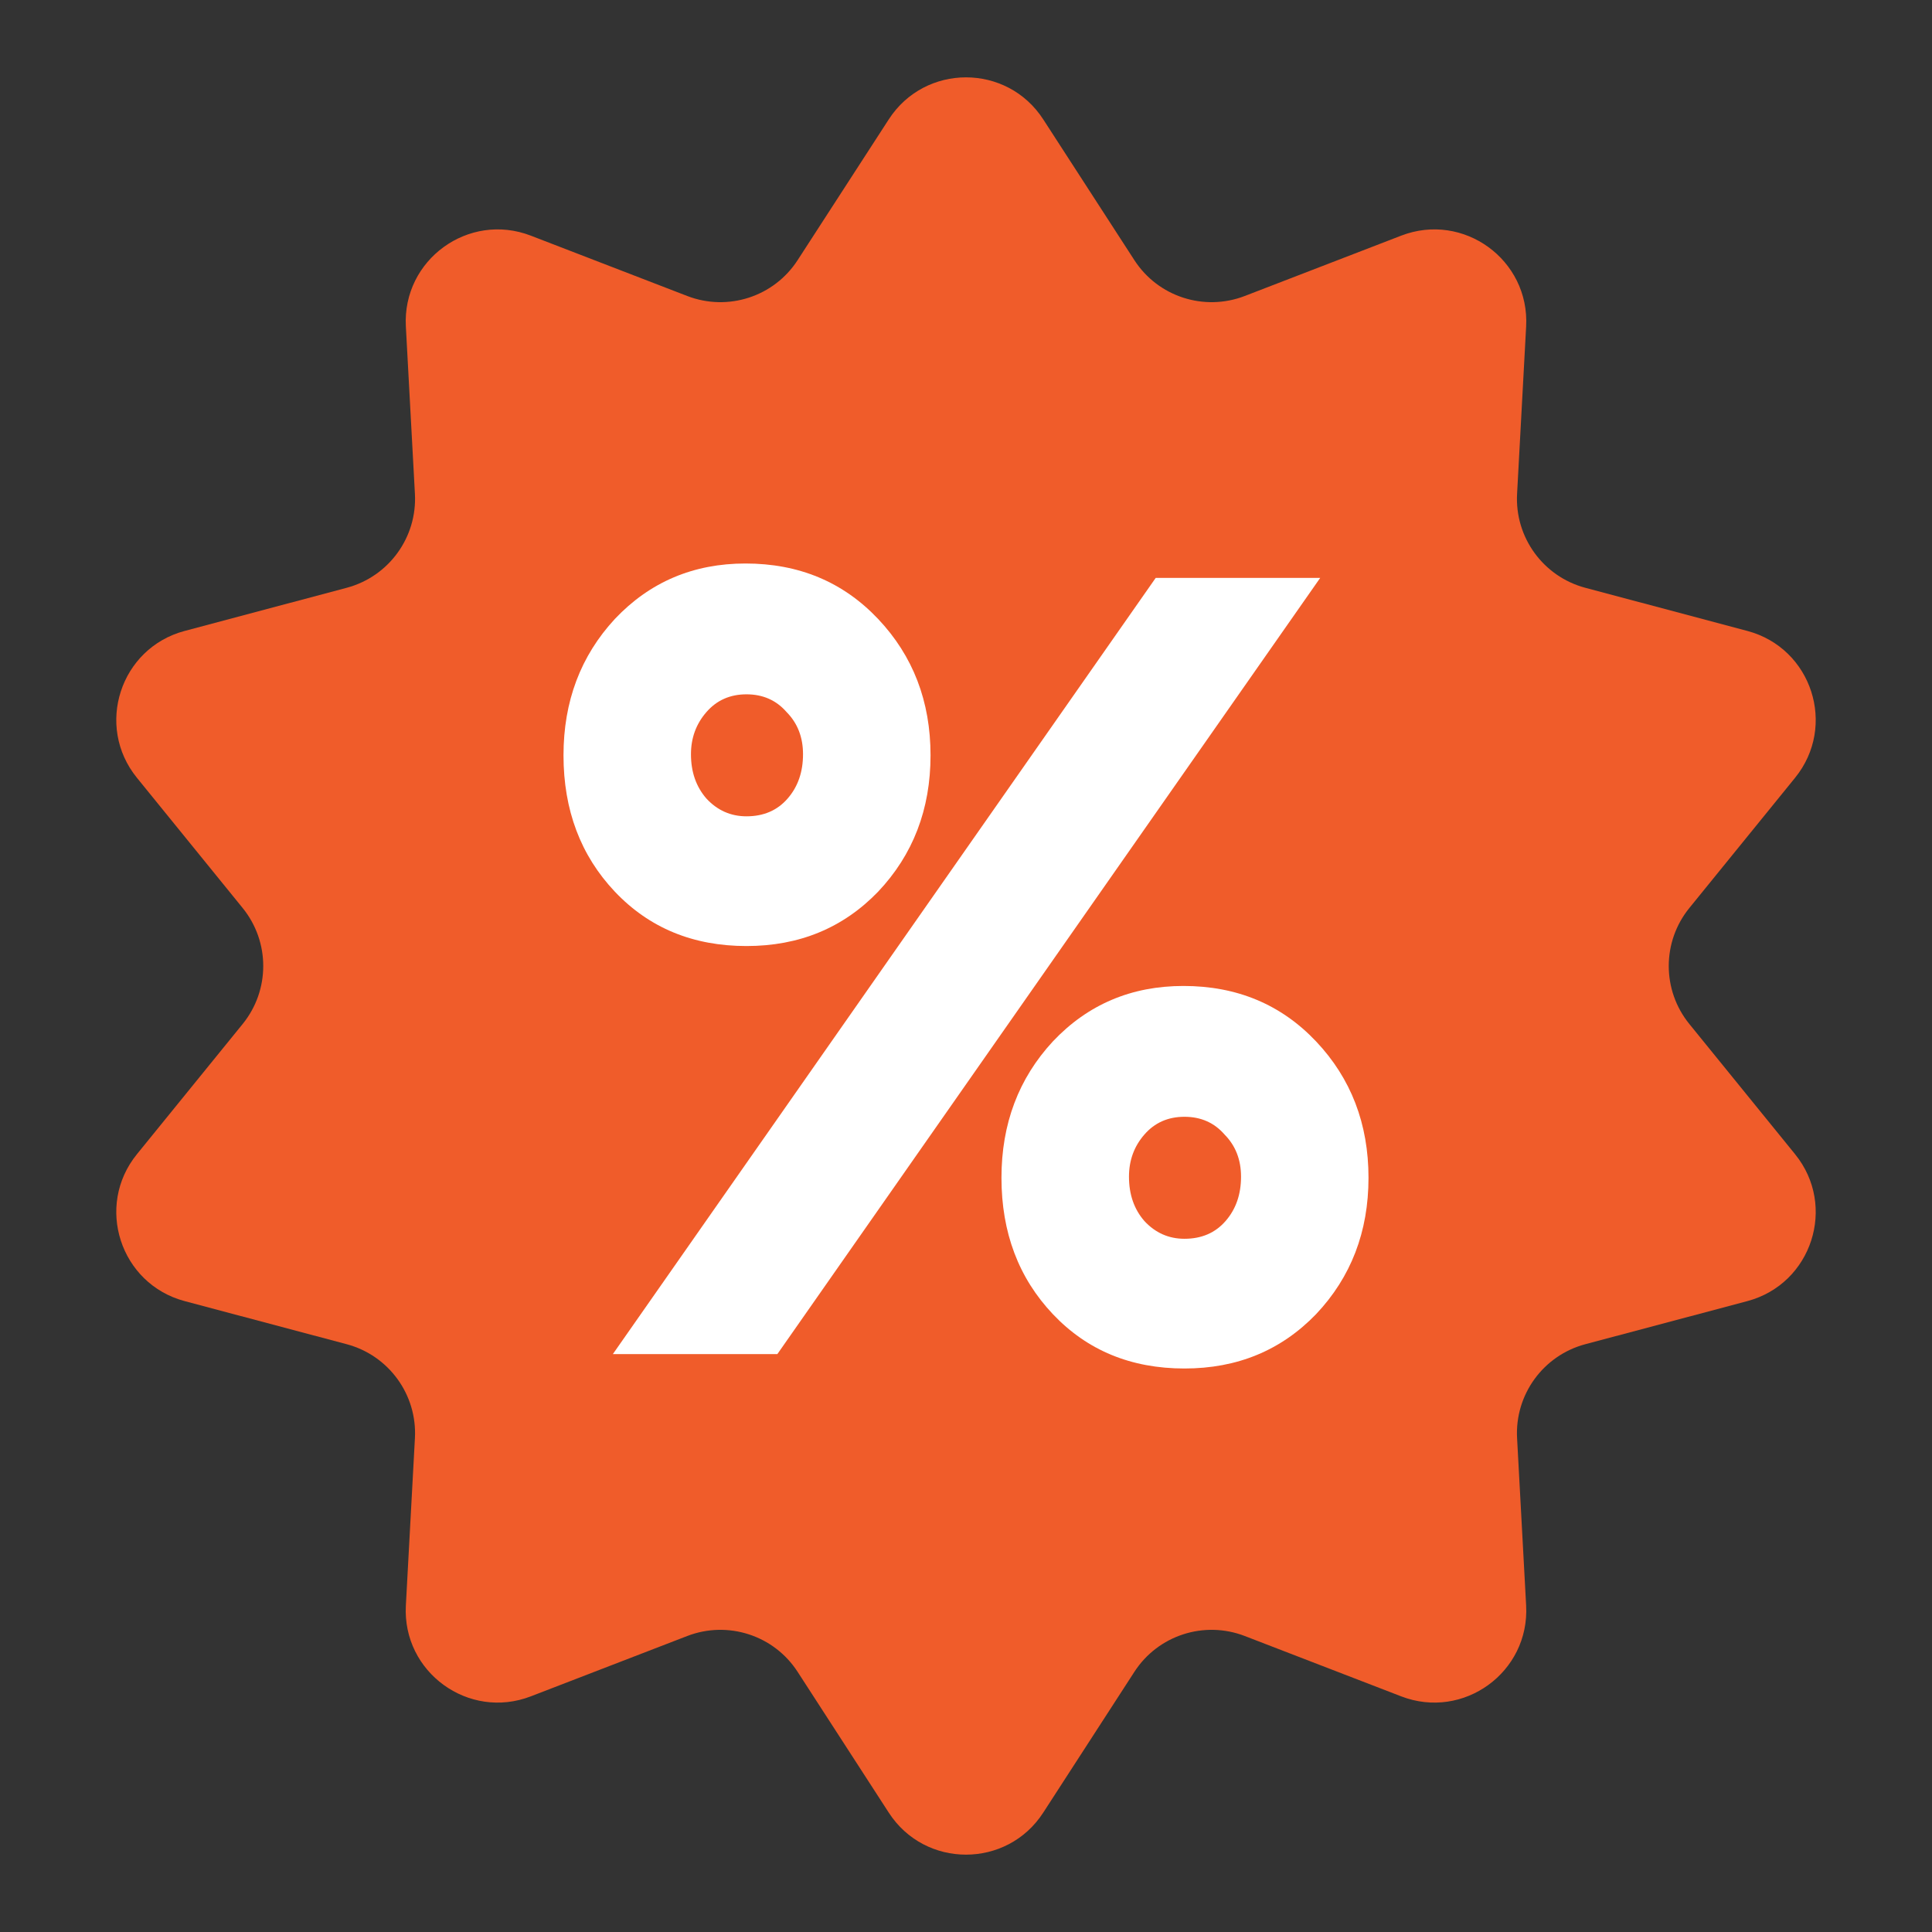 <svg width="42" height="42" viewBox="0 0 42 42" fill="none" xmlns="http://www.w3.org/2000/svg">
<rect x="0" y="0" width="42" height="42" fill="#333333" stroke="none"/>
<path d="M19.321 2.595C20.109 1.377 21.891 1.377 22.679 2.595L24.66 5.655C25.174 6.45 26.175 6.775 27.059 6.435L30.46 5.123C31.814 4.601 33.255 5.648 33.177 7.097L32.98 10.737C32.929 11.682 33.548 12.534 34.463 12.778L37.986 13.716C39.388 14.089 39.938 15.783 39.023 16.909L36.725 19.739C36.128 20.474 36.128 21.526 36.725 22.261L39.023 25.091C39.938 26.217 39.388 27.911 37.986 28.285L34.463 29.222C33.548 29.466 32.929 30.318 32.98 31.263L33.177 34.903C33.255 36.352 31.814 37.399 30.46 36.877L27.059 35.565C26.175 35.225 25.174 35.55 24.66 36.345L22.679 39.405C21.891 40.623 20.109 40.623 19.321 39.405L17.34 36.345C16.826 35.55 15.825 35.225 14.941 35.565L11.54 36.877C10.187 37.399 8.745 36.352 8.823 34.903L9.02 31.263C9.071 30.318 8.452 29.466 7.537 29.222L4.014 28.285C2.613 27.911 2.062 26.217 2.977 25.091L5.275 22.261C5.872 21.526 5.872 20.474 5.275 19.739L2.977 16.909C2.062 15.783 2.613 14.089 4.014 13.716L7.537 12.778C8.452 12.534 9.071 11.682 9.02 10.737L8.823 7.097C8.745 5.648 10.187 4.601 11.54 5.123L14.941 6.435C15.825 6.775 16.826 6.45 17.34 5.655L19.321 2.595Z" fill="#F05C2A"/>
<path d="M28.7 12.563L16.899 29.437H13.323L25.124 12.563H28.7ZM24.543 25.58C24.543 25.966 24.654 26.287 24.878 26.544C25.116 26.801 25.407 26.93 25.749 26.93C26.122 26.93 26.42 26.801 26.643 26.544C26.867 26.287 26.979 25.966 26.979 25.58C26.979 25.21 26.859 24.905 26.621 24.664C26.398 24.407 26.107 24.278 25.749 24.278C25.392 24.278 25.101 24.407 24.878 24.664C24.654 24.921 24.543 25.226 24.543 25.58ZM21.771 25.604C21.771 24.431 22.144 23.443 22.889 22.639C23.648 21.836 24.595 21.434 25.727 21.434C26.889 21.434 27.85 21.836 28.61 22.639C29.37 23.443 29.75 24.431 29.75 25.604C29.75 26.777 29.37 27.765 28.61 28.569C27.85 29.356 26.897 29.75 25.749 29.75C24.587 29.75 23.634 29.356 22.889 28.569C22.144 27.782 21.771 26.793 21.771 25.604ZM15.021 16.396C15.021 16.782 15.133 17.103 15.357 17.36C15.595 17.617 15.886 17.746 16.228 17.746C16.601 17.746 16.899 17.617 17.122 17.36C17.346 17.103 17.457 16.782 17.457 16.396C17.457 16.026 17.338 15.721 17.1 15.48C16.876 15.223 16.586 15.094 16.228 15.094C15.871 15.094 15.58 15.223 15.357 15.48C15.133 15.737 15.021 16.043 15.021 16.396ZM12.25 16.42C12.25 15.247 12.623 14.259 13.367 13.455C14.127 12.652 15.073 12.25 16.206 12.25C17.368 12.25 18.329 12.652 19.089 13.455C19.849 14.259 20.229 15.247 20.229 16.42C20.229 17.593 19.849 18.581 19.089 19.385C18.329 20.172 17.376 20.566 16.228 20.566C15.066 20.566 14.113 20.172 13.367 19.385C12.623 18.598 12.25 17.609 12.25 16.42Z" fill="white"/>
</svg>
